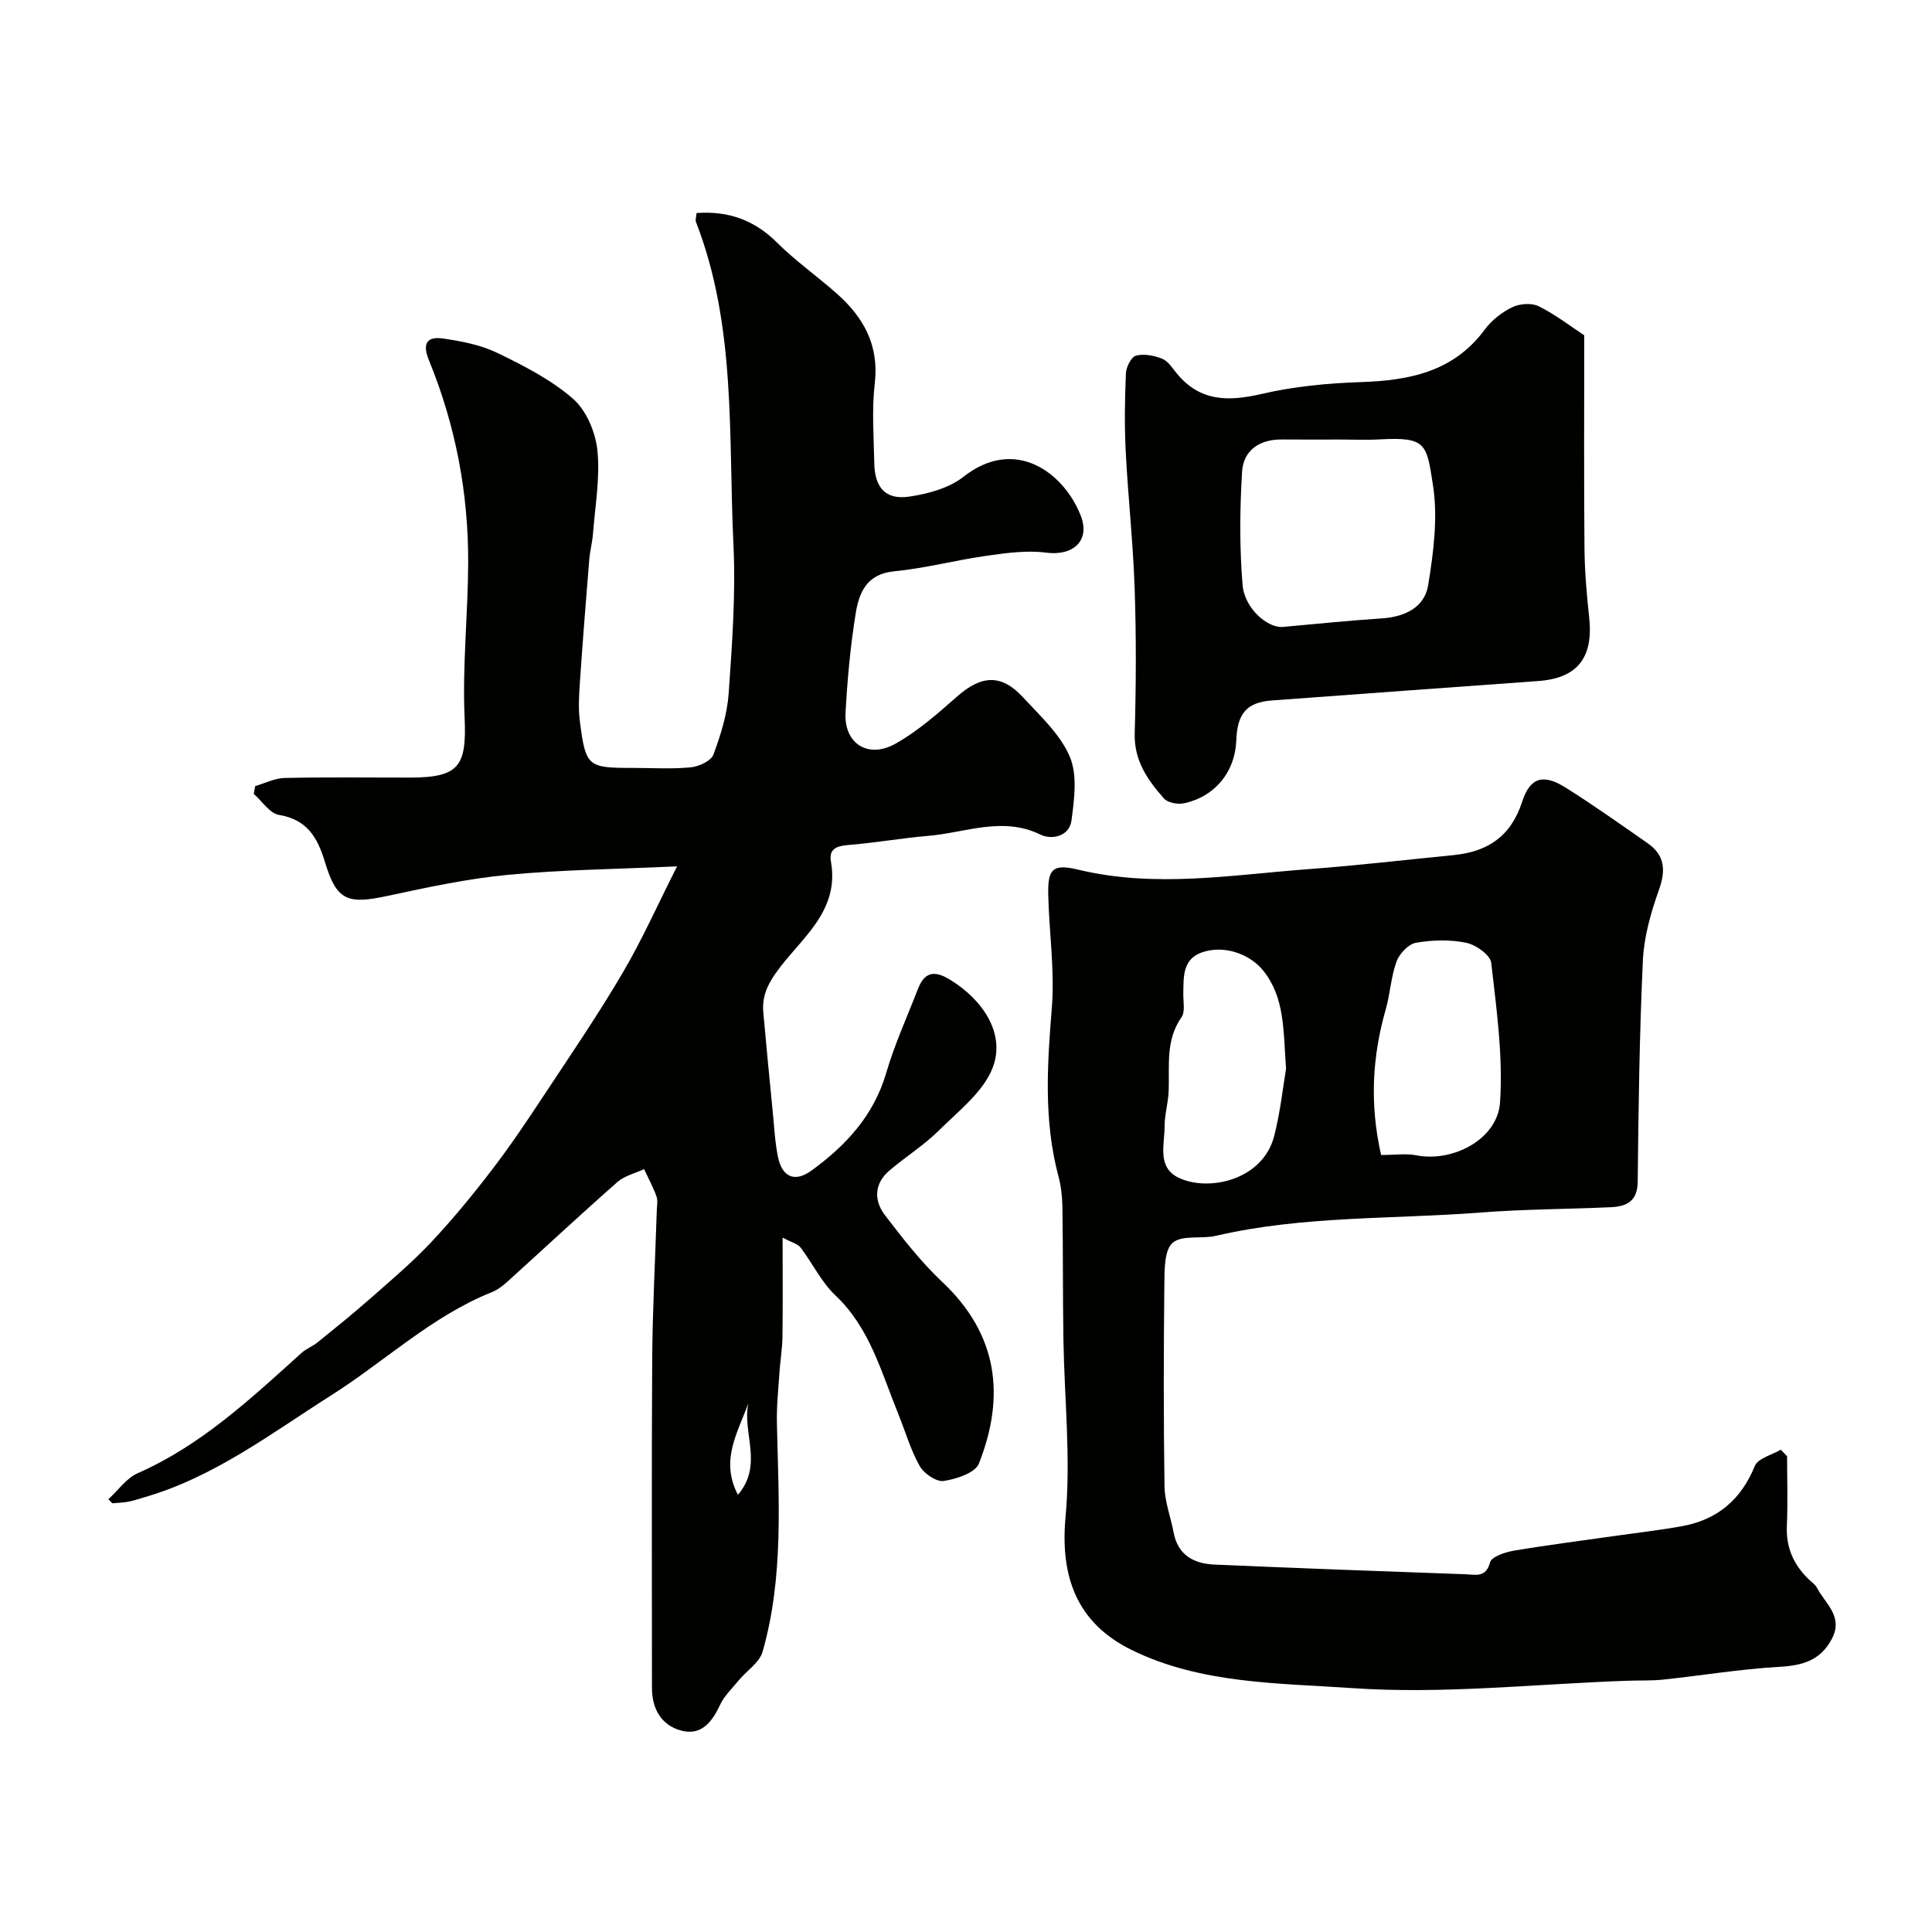 <svg enable-background="new 0 0 400 400" viewBox="0 0 400 400" xmlns="http://www.w3.org/2000/svg"><g fill="#010100"><path d="m22.44 310.4c2.01-1.83 3.72-4.35 6.08-5.39 13.21-5.82 23.48-15.51 33.97-24.95.94-.84 2.22-1.3 3.21-2.1 3.61-2.93 7.25-5.84 10.73-8.91 4.34-3.82 8.79-7.57 12.75-11.77 4.52-4.8 8.73-9.93 12.74-15.17 3.86-5.04 7.4-10.34 10.9-15.65 5.48-8.29 11.09-16.51 16.11-25.07 4.05-6.89 7.31-14.24 11.25-22.02-12.78.59-23.98.7-35.08 1.76-8.39.8-16.71 2.61-24.98 4.38-8.19 1.76-10.44.93-12.83-6.99-1.54-5.09-3.65-8.82-9.52-9.8-1.93-.32-3.5-2.84-5.23-4.35.1-.54.2-1.08.3-1.62 2.03-.59 4.04-1.63 6.08-1.68 8.66-.19 17.33-.07 25.99-.08 10.23-.01 11.73-2.41 11.28-12.53-.47-10.56.69-21.18.74-31.77.08-14.54-2.61-28.65-8.13-42.12-1.46-3.56-.31-4.96 2.97-4.48 3.81.56 7.78 1.32 11.21 2.98 5.5 2.67 11.13 5.54 15.68 9.51 2.76 2.42 4.65 6.94 5.03 10.72.57 5.65-.48 11.47-.92 17.21-.14 1.78-.62 3.53-.77 5.31-.69 8.52-1.37 17.05-1.95 25.58-.18 2.65-.33 5.37.01 7.99 1.21 9.34 1.61 9.6 10.96 9.6 4 0 8.02.26 11.99-.12 1.69-.16 4.21-1.33 4.7-2.65 1.52-4.08 2.86-8.41 3.16-12.73.71-10.24 1.47-20.56.98-30.78-1.07-22.41.63-45.19-7.76-66.77-.16-.41.05-.97.12-1.83 6.51-.48 11.92 1.4 16.64 6.09 3.83 3.81 8.3 6.96 12.36 10.55 5.58 4.93 8.83 10.71 7.9 18.65-.64 5.42-.2 10.99-.1 16.48.09 5.1 2.36 7.66 7.24 6.94 3.89-.58 8.23-1.75 11.23-4.11 10.78-8.49 20.87-.71 24.28 8.06 2.03 5.22-1.64 8.38-7.16 7.65-3.98-.52-8.18.06-12.22.63-6.46.91-12.82 2.61-19.3 3.24-5.71.56-7.24 4.49-7.93 8.78-1.09 6.79-1.73 13.68-2.09 20.55-.33 6.3 4.65 9.54 10.31 6.37 4.65-2.6 8.78-6.26 12.83-9.82 5-4.39 9.11-4.67 13.58.18 3.56 3.85 7.72 7.65 9.7 12.29 1.63 3.81.94 8.89.35 13.28-.43 3.2-4.03 4.04-6.4 2.88-7.9-3.84-15.49-.4-23.19.25-5.38.45-10.71 1.4-16.09 1.85-2.44.2-4.65.49-4.11 3.5 1.87 10.58-6.6 16.11-11.52 23.2-1.9 2.74-2.75 5.07-2.48 8.08.61 6.85 1.28 13.7 1.95 20.55.3 3.09.46 6.22 1.07 9.25.87 4.27 3.51 5.38 6.97 2.86 7.13-5.19 12.88-11.39 15.46-20.23 1.72-5.89 4.3-11.52 6.52-17.26 1.35-3.49 3.26-4.1 6.66-2.03 6.76 4.12 11.48 11.07 8.92 18.05-1.86 5.08-7.05 9.07-11.16 13.14-3.12 3.1-6.94 5.48-10.3 8.35-3.15 2.69-3.24 6.18-.91 9.23 3.69 4.82 7.47 9.69 11.88 13.84 11.53 10.85 13.08 23.62 7.57 37.59-.76 1.93-4.67 3.21-7.3 3.6-1.52.22-4.09-1.55-4.97-3.11-1.89-3.36-2.96-7.18-4.43-10.79-3.51-8.6-5.84-17.75-13.02-24.54-2.91-2.75-4.72-6.63-7.19-9.88-.59-.77-1.83-1.05-3.73-2.07 0 7.43.06 13.98-.03 20.52-.03 2.46-.46 4.92-.62 7.39-.23 3.5-.61 7-.53 10.49.34 15.87 1.47 31.81-2.96 47.33-.65 2.27-3.3 3.95-4.96 5.96-1.36 1.65-2.99 3.2-3.87 5.09-1.66 3.57-3.92 6.41-8.06 5.28-4.11-1.12-6.02-4.5-6.02-8.85.01-22.66-.09-45.33.05-67.99.07-10.27.62-20.53.95-30.8.03-1 .25-2.09-.07-2.98-.7-1.93-1.69-3.75-2.56-5.61-1.86.87-4.06 1.37-5.54 2.68-7.69 6.77-15.18 13.76-22.77 20.63-.96.87-2.05 1.7-3.24 2.17-12.42 4.98-22.06 14.26-33.16 21.3-12.49 7.92-24.31 17.01-38.84 21.18-1.09.31-2.16.7-3.27.9-1.07.2-2.18.22-3.28.32-.25-.24-.53-.54-.81-.84zm132.5-19.9c-2.06 5.89-5.96 11.76-2.16 18.98 5.34-6.22.83-12.87 2.16-18.98z"/><path d="m370 301.51c0 4.81.16 9.62-.05 14.42-.19 4.45 1.38 8.01 4.5 11.02.6.58 1.36 1.09 1.73 1.79 1.74 3.3 5.53 5.95 3.08 10.58-2.39 4.54-6.16 5.52-10.98 5.79-7.99.46-15.92 1.78-23.88 2.63-2.47.26-4.98.15-7.47.24-19.03.66-38.17 2.83-57.07 1.52-15.24-1.05-31.23-.85-45.58-7.9-11.36-5.59-14.81-15.18-13.67-27.55 1.12-12.15-.25-24.52-.44-36.79-.14-9.16-.07-18.32-.21-27.48-.03-2.1-.29-4.26-.83-6.28-3.07-11.53-2.31-23.11-1.36-34.85.62-7.69-.55-15.52-.74-23.29-.13-5.44.85-6.6 6.28-5.29 15.95 3.83 31.8 1.05 47.67-.13 9.97-.74 19.92-1.91 29.88-2.89 7.1-.69 11.95-3.82 14.3-11.1 1.65-5.1 4.45-5.74 8.98-2.89 5.79 3.65 11.4 7.62 17.01 11.54 3.56 2.49 3.76 5.6 2.31 9.66-1.67 4.68-3.09 9.68-3.32 14.6-.71 15.25-.91 30.53-1.07 45.8-.04 4.09-2.34 5.13-5.58 5.28-8.93.41-17.89.4-26.8 1.09-18.34 1.43-36.87.63-54.98 4.84-2.98.69-6.94-.23-8.9 1.42-1.73 1.45-1.71 5.47-1.74 8.36-.15 14.03-.18 28.05.03 42.08.05 3.19 1.28 6.35 1.88 9.54.88 4.72 4.2 6.47 8.46 6.66 17.36.75 34.73 1.39 52.1 2.01 1.96.07 4.11.76 4.96-2.47.31-1.18 3.14-2.12 4.94-2.42 7.25-1.22 14.56-2.14 21.84-3.18 4.35-.62 8.73-1.11 13.05-1.91 7.27-1.34 12.14-5.48 14.99-12.45.65-1.59 3.52-2.27 5.37-3.37.45.48.88.93 1.31 1.37zm-84.06-62.38c2.98 0 5.19-.35 7.26.06 7.6 1.5 16.86-3.31 17.37-10.98.63-9.55-.73-19.28-1.83-28.87-.18-1.62-3.18-3.74-5.19-4.15-3.35-.69-7.01-.59-10.39 0-1.56.27-3.43 2.26-4.02 3.88-1.16 3.16-1.31 6.67-2.24 9.93-2.82 9.84-3.33 19.67-.96 30.13zm-19.68-17.85c-.58-8.08-.25-14.7-4.68-20.27-2.79-3.51-8.15-5.44-12.76-3.82-4.03 1.42-3.77 5.14-3.83 8.56-.03 1.65.43 3.73-.38 4.87-3.35 4.77-2.45 10.07-2.65 15.28-.09 2.43-.85 4.85-.84 7.28.01 3.78-1.63 8.46 2.89 10.65 6.15 2.98 17.49.53 19.81-8.68 1.28-5.02 1.82-10.24 2.44-13.87z"/><path d="m328 69.42c0 14.95-.08 29.53.05 44.11.04 4.76.46 9.54.97 14.28.91 8.34-2.41 12.6-10.54 13.19-18.38 1.33-36.75 2.66-55.12 4.02-5.21.38-7.2 2.66-7.4 8.28-.23 6.46-4.39 11.64-10.82 13.01-1.29.28-3.36-.1-4.15-.99-3.37-3.81-6.22-7.84-6.06-13.48.28-9.98.33-19.99-.01-29.96-.32-9.53-1.38-19.04-1.86-28.56-.27-5.34-.18-10.71.05-16.05.06-1.3 1.11-3.38 2.09-3.64 1.66-.43 3.75-.02 5.42.64 1.2.48 2.08 1.89 2.97 2.98 4.82 5.94 10.75 5.91 17.67 4.3 6.66-1.55 13.62-2.21 20.47-2.44 10.06-.34 19.18-2.11 25.65-10.85 1.42-1.92 3.52-3.59 5.66-4.63 1.56-.76 4.04-.96 5.52-.23 3.47 1.72 6.59 4.15 9.44 6.02zm-50.6 21.58c-3.99 0-7.98.03-11.97-.01-4.63-.05-7.99 2.2-8.27 6.67-.48 7.79-.54 15.67.1 23.44.41 4.9 5.21 8.98 8.35 8.7 6.83-.62 13.66-1.32 20.5-1.77 4.75-.31 8.84-2.28 9.58-6.88 1.1-6.78 2.03-13.95 1-20.64-1.32-8.55-1.35-10.05-10.81-9.55-2.82.17-5.66.04-8.48.04z"/></g></svg>